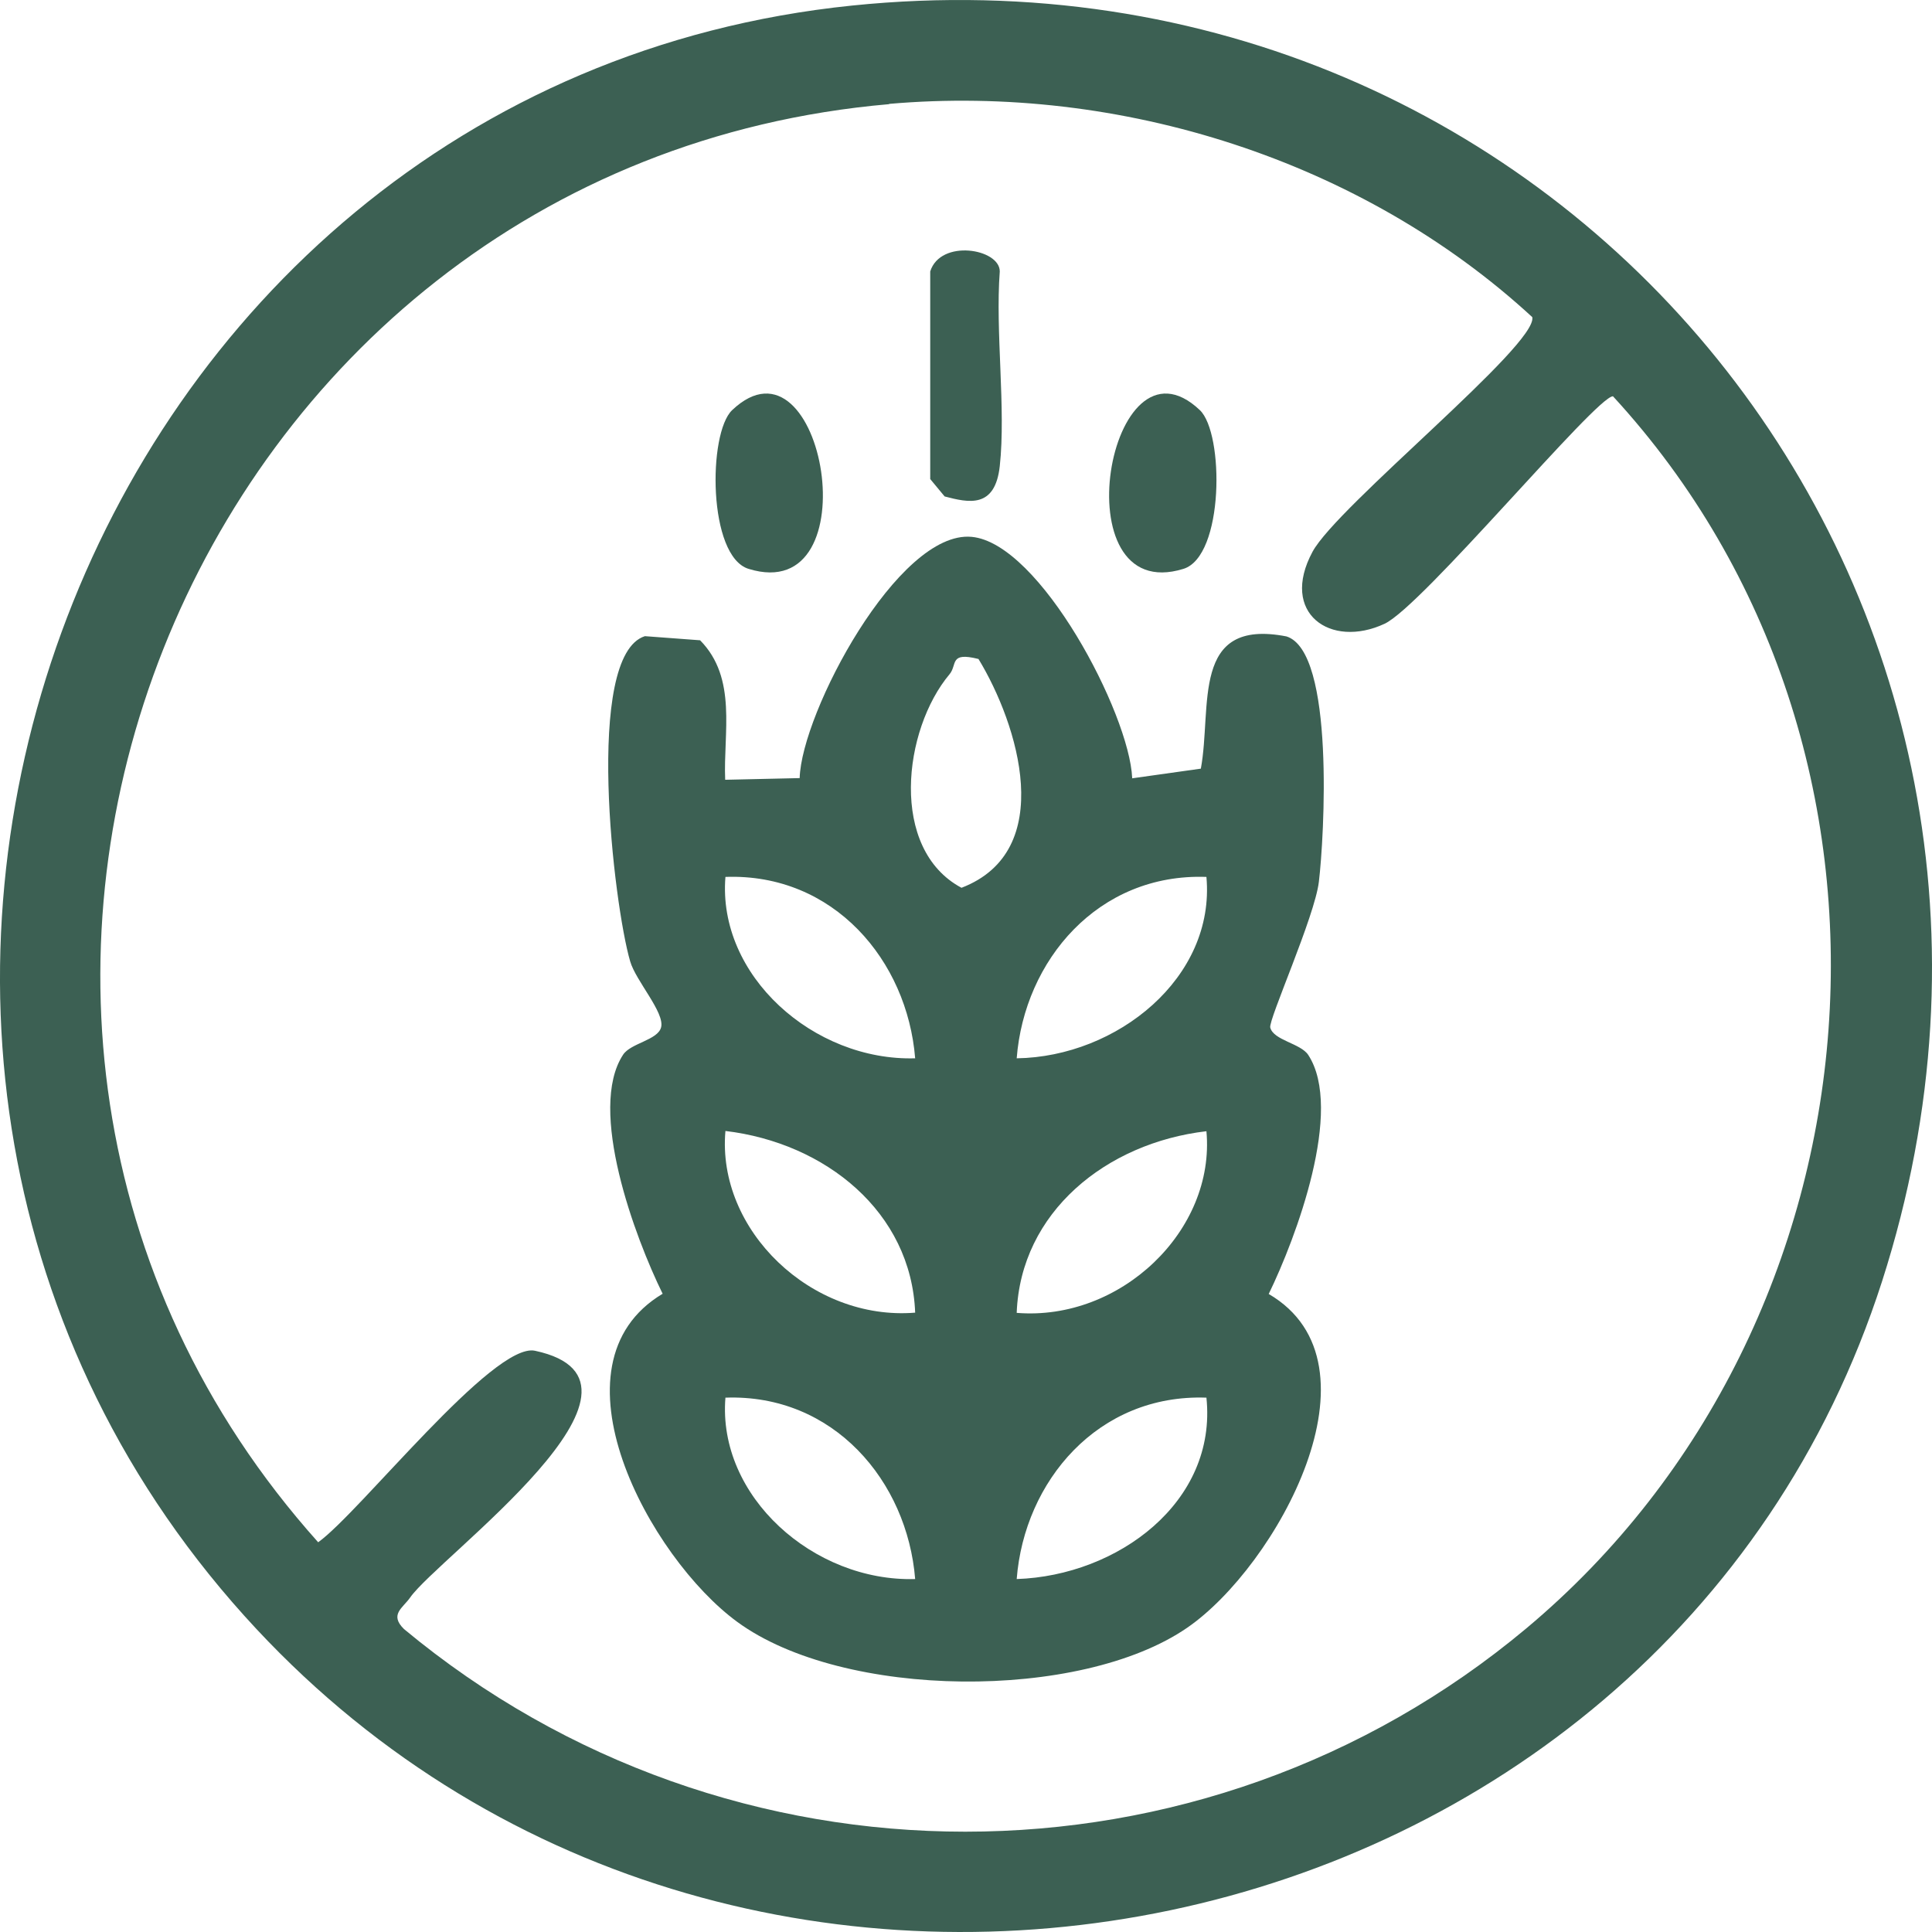 <svg width="54" height="54" viewBox="0 0 54 54" fill="none" xmlns="http://www.w3.org/2000/svg">
<path d="M23.819 0.155C43.786 -1.891 58.748 16.677 52.605 35.811C46.427 55.027 20.889 60.236 7.169 45.533C-7.779 29.513 2.032 2.387 23.819 0.155ZM24.854 2.911C5.183 4.613 -4.256 28.418 8.893 43.107C10.058 42.274 13.788 37.506 14.953 37.754C19.048 38.629 12.243 43.528 11.464 44.651C11.257 44.947 10.878 45.126 11.292 45.533C20.365 53.077 33.596 53.098 42.663 45.512C52.88 36.961 54.156 20.935 45.083 11.076C44.614 11.076 39.753 16.946 38.698 17.435C37.188 18.138 35.761 17.139 36.685 15.423C37.374 14.142 42.987 9.636 42.828 8.864C38.071 4.482 31.314 2.339 24.847 2.904L24.854 2.911Z" fill="#3C6053"/>
<path d="M31.638 21.755L33.564 21.484C33.883 19.758 33.267 17.266 35.957 17.788C37.316 18.214 37.011 23.413 36.863 24.645C36.75 25.613 35.447 28.511 35.504 28.721C35.596 29.079 36.353 29.161 36.566 29.486C37.564 31.016 36.226 34.597 35.461 36.167C38.81 38.124 35.674 43.783 33.182 45.496C30.194 47.554 23.568 47.5 20.609 45.334C18.153 43.54 15.215 38.137 18.521 36.161C17.749 34.59 16.411 31.009 17.416 29.479C17.629 29.154 18.386 29.073 18.478 28.714C18.584 28.301 17.77 27.414 17.614 26.872C17.154 25.309 16.319 18.322 18.025 17.781L19.568 17.896C20.616 18.959 20.213 20.489 20.269 21.795L22.351 21.748C22.4 19.927 25.104 14.816 27.157 15.005C29.069 15.181 31.568 19.947 31.645 21.748L31.638 21.755ZM27.341 18.417C26.527 18.214 26.761 18.58 26.541 18.844C25.239 20.394 24.849 23.731 26.874 24.814C29.557 23.785 28.46 20.245 27.348 18.417H27.341ZM25.579 29.58C25.359 26.845 23.299 24.401 20.276 24.51C20.05 27.265 22.74 29.662 25.579 29.58ZM33.72 24.51C30.69 24.401 28.63 26.845 28.417 29.58C31.221 29.54 33.975 27.326 33.72 24.51ZM25.579 36.689C25.472 33.872 23.066 31.943 20.276 31.611C20.029 34.38 22.683 36.926 25.579 36.689ZM33.72 31.618C30.923 31.943 28.524 33.879 28.417 36.695C31.32 36.932 33.975 34.394 33.72 31.618ZM25.579 44.135C25.359 41.4 23.299 38.956 20.276 39.065C20.05 41.82 22.74 44.217 25.579 44.135ZM33.72 39.065C30.69 38.956 28.63 41.4 28.417 44.135C31.242 44.041 34.024 41.983 33.72 39.065Z" fill="#3C6053"/>
<path d="M27.944 13.027C27.813 14.224 27.069 14.05 26.403 13.876L26 13.39V7.587C26.287 6.673 27.944 6.948 27.944 7.587C27.817 9.27 28.119 11.424 27.944 13.027Z" fill="#3C6053"/>
<path d="M33.536 11.463C34.217 12.108 34.217 15.548 33.077 15.9C29.618 16.97 30.978 9.039 33.536 11.463Z" fill="#3C6053"/>
<path d="M20.464 11.463C23.022 9.039 24.382 16.97 20.923 15.9C19.784 15.548 19.784 12.108 20.464 11.463Z" fill="#3C6053"/>
</svg>
